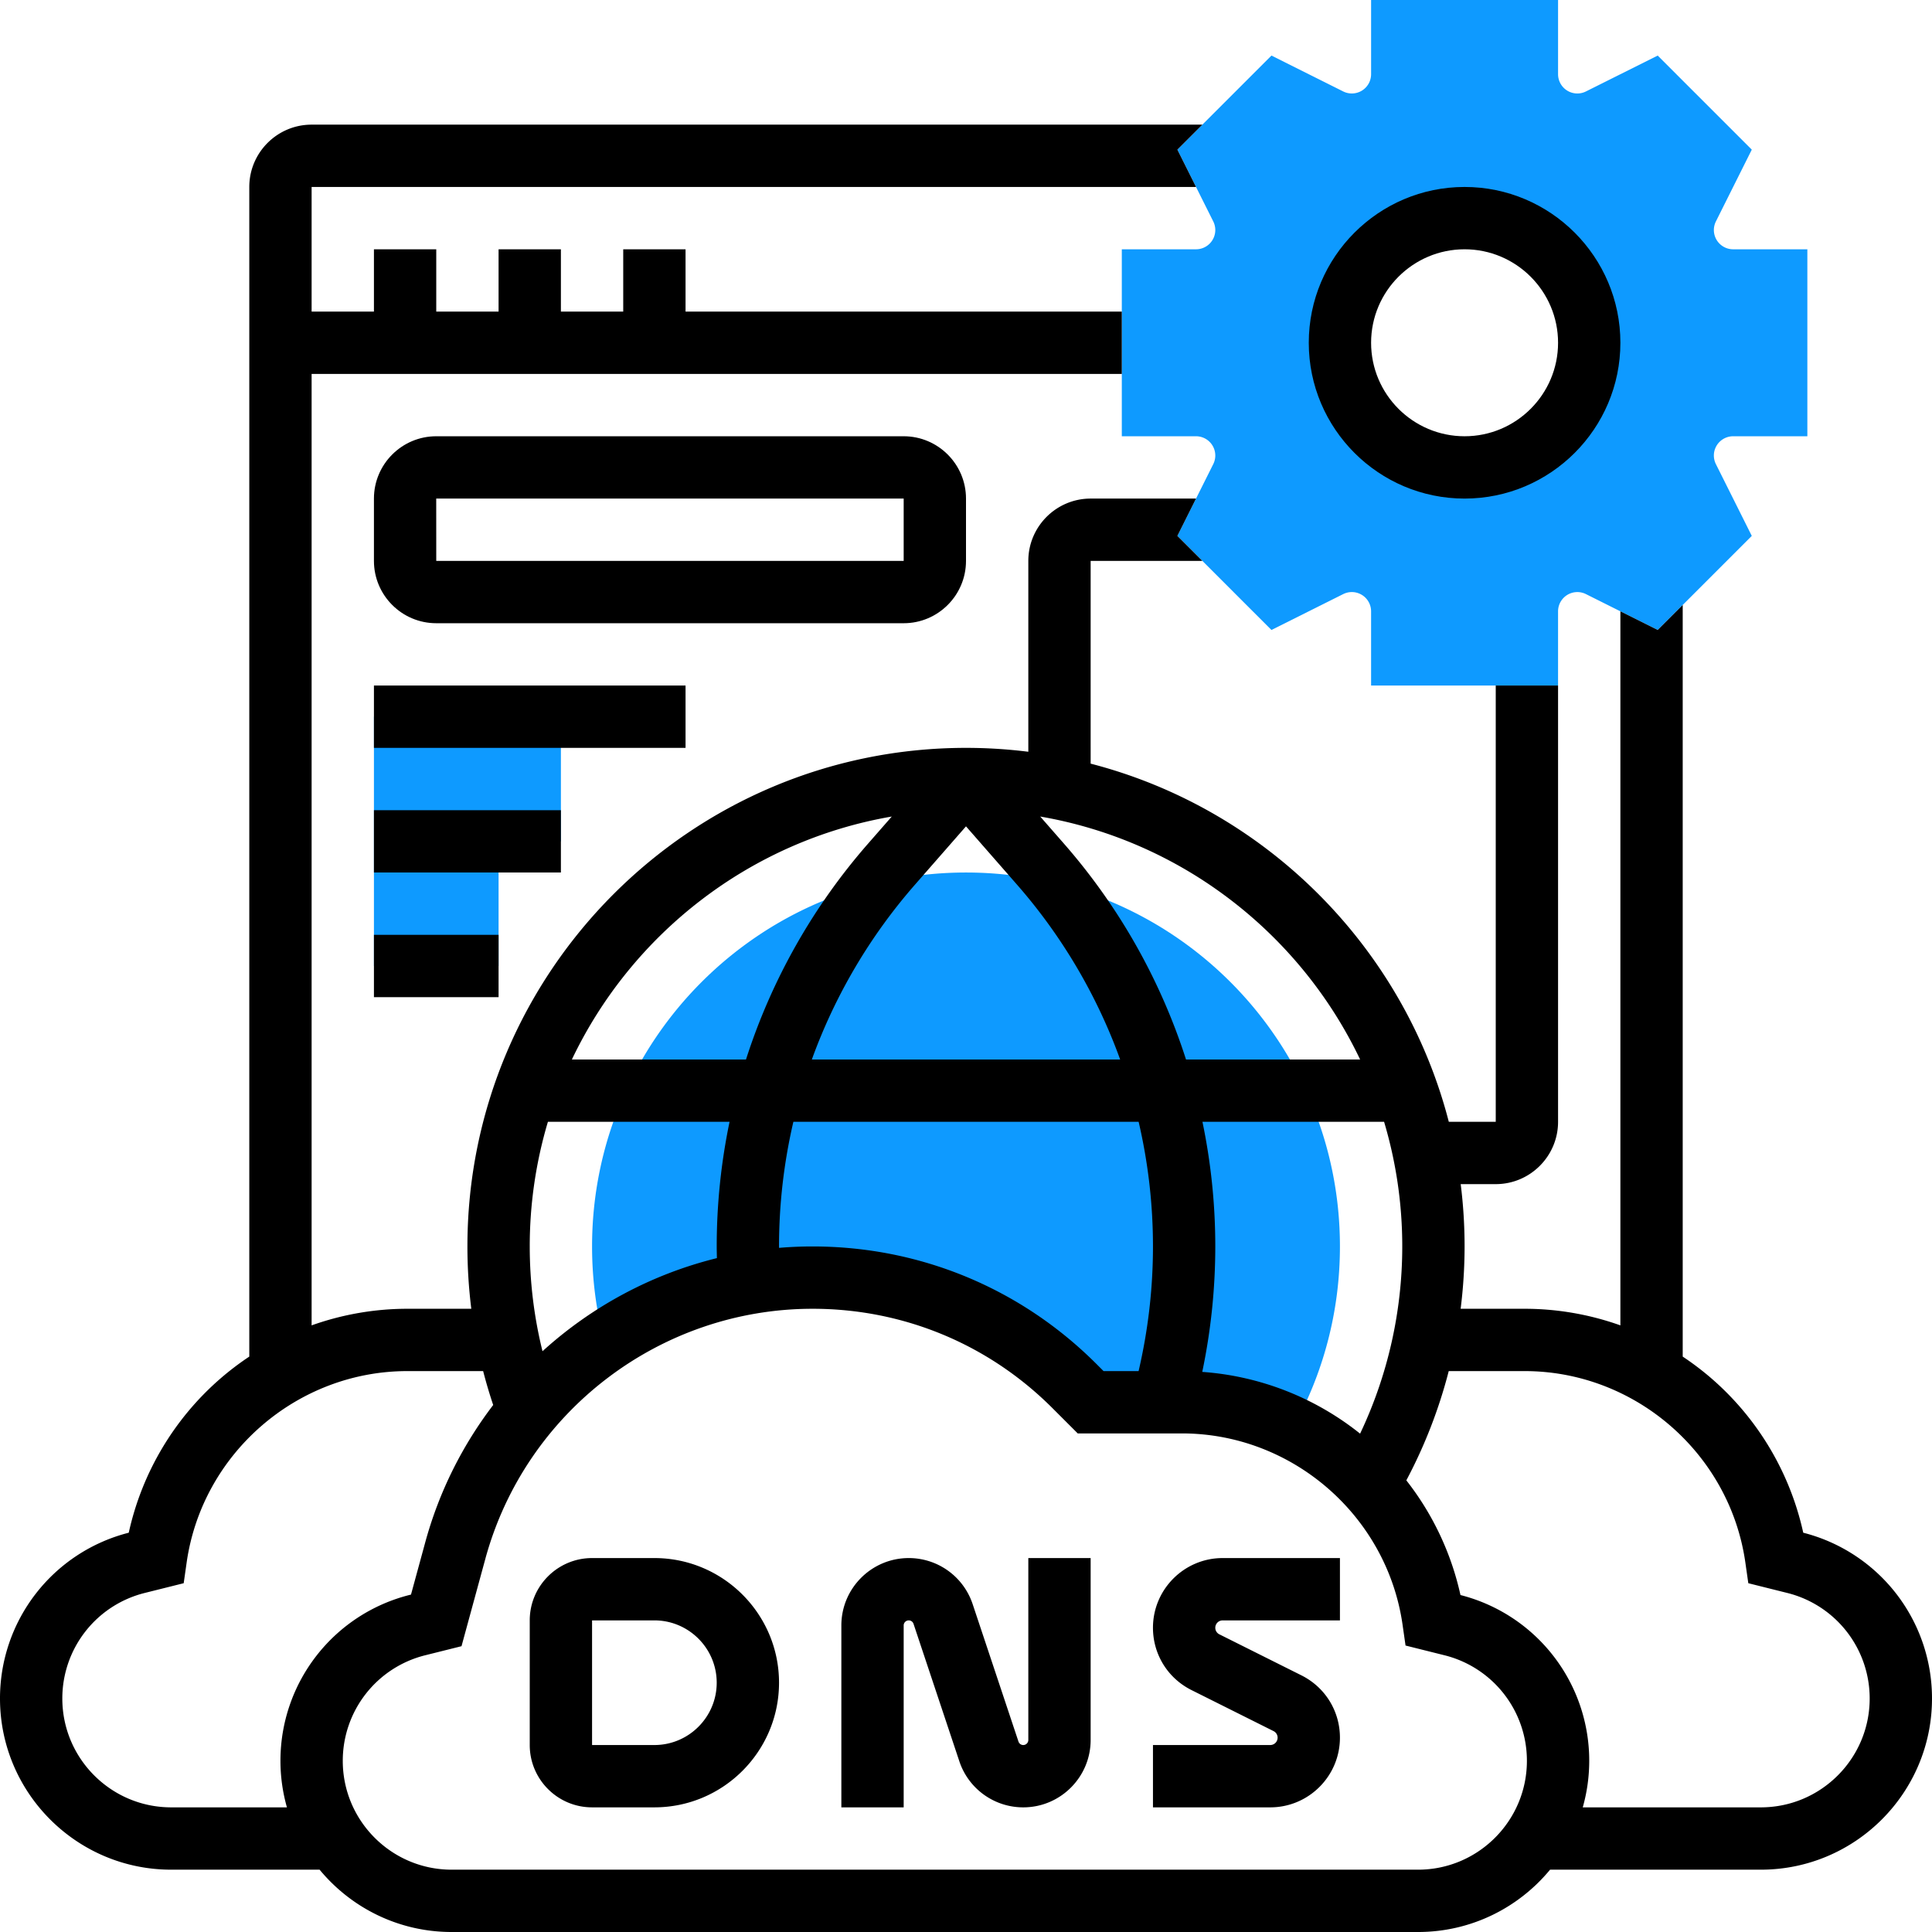 <svg xmlns="http://www.w3.org/2000/svg" version="1.1" xmlns:xlink="http://www.w3.org/1999/xlink" width="512" height="512" x="0" y="0" viewBox="0 0 496 496" style="enable-background:new 0 0 512 512" xml:space="preserve" class=""><g><path fill="#0e9aff" d="M208.618 328a95.078 95.078 0 0 1 67.229 27.847L280 360h23.432a65.025 65.025 0 0 1 28.531 6.566C339.628 352.774 344 336.898 344 320c0-53.019-42.981-96-96-96s-96 42.981-96 96c0 8.46 1.099 16.663 3.154 24.478C170.533 334.013 189.016 328 208.618 328zM96 184v64h32v-32h16v-32zM444.944 112H464V64h-19.056A4.95 4.95 0 0 1 440 59.056c0-.764.181-1.528.522-2.211l9.212-18.425-24.154-24.154-18.424 9.212a4.964 4.964 0 0 1-2.211.522 4.95 4.95 0 0 1-4.944-4.944V0h-48v19.056a4.95 4.95 0 0 1-7.155 4.423l-18.424-9.213-24.156 24.154 9.212 18.425c.341.683.522 1.447.522 2.211A4.95 4.95 0 0 1 307.056 64H288v48h19.056a4.95 4.95 0 0 1 4.944 4.944c0 .764-.181 1.528-.522 2.211l-9.212 18.425 24.154 24.154 18.424-9.212a4.964 4.964 0 0 1 2.211-.522 4.95 4.95 0 0 1 4.944 4.944V176h48v-19.056a4.95 4.95 0 0 1 7.155-4.423l18.424 9.213 24.154-24.154-9.212-18.425a4.974 4.974 0 0 1-.522-2.211 4.953 4.953 0 0 1 4.946-4.944zM376 120c-17.673 0-32-14.327-32-32s14.327-32 32-32 32 14.327 32 32-14.327 32-32 32z" opacity="1" data-original="#f0bc5e" class=""></path><path d="M168 400h-16c-8.822 0-16 7.178-16 16v32c0 8.822 7.178 16 16 16h16c17.645 0 32-14.355 32-32s-14.355-32-32-32zm0 48h-16v-32h16c8.822 0 16 7.178 16 16s-7.178 16-16 16zM264 446.702a1.3 1.3 0 0 1-1.298 1.298c-.56 0-1.054-.356-1.231-.888l-11.762-35.285A17.276 17.276 0 0 0 233.299 400C223.76 400 216 407.76 216 417.298V464h16v-46.702a1.3 1.3 0 0 1 1.298-1.298c.56 0 1.054.356 1.231.888l11.762 35.285A17.276 17.276 0 0 0 262.701 464c9.539 0 17.298-7.76 17.298-17.298V400h-16v46.702zM296 417.889c0 6.818 3.789 12.949 9.889 16l21.066 10.533c.645.322 1.045.97 1.045 1.689a1.891 1.891 0 0 1-1.889 1.889H296v16h30.111c9.864 0 17.889-8.024 17.889-17.889 0-6.818-3.789-12.949-9.889-16l-21.066-10.533a1.878 1.878 0 0 1-1.045-1.689c0-1.041.847-1.889 1.889-1.889H344v-16h-30.111c-9.864 0-17.889 8.024-17.889 17.889z" fill="#000000" opacity="1" data-original="#000000" class=""></path><path d="M462.945 393.491a73.241 73.241 0 0 0-23.537-39.585 73.23 73.23 0 0 0-7.408-5.629V155.314l-6.42 6.42-9.58-4.79v183.318A73.184 73.184 0 0 0 391.432 336h-16.445a128.458 128.458 0 0 0 1.014-16c0-5.418-.341-10.757-.998-16H384c8.822 0 16-7.178 16-16V176h-16v112h-12.05c-11.602-44.914-47.036-80.348-91.95-91.95V144h28.686l-6.42-6.42 4.79-9.58H280c-8.822 0-16 7.178-16 16v48.998a128.627 128.627 0 0 0-16-.998c-70.58 0-128 57.421-128 128 0 5.381.338 10.72.996 16h-16.428A73.204 73.204 0 0 0 80 340.262V96h208V80H176V64h-16v16h-16V64h-16v16h-16V64H96v16H80V48h227.056l-4.79-9.58 6.42-6.42H80c-8.822 0-16 7.178-16 16v300.277a73.119 73.119 0 0 0-7.408 5.629 73.235 73.235 0 0 0-23.537 39.585A43.873 43.873 0 0 0 0 436.061C0 460.289 19.711 480 43.939 480h38.112c8.066 9.766 20.263 16 33.888 16H364.06c13.626 0 25.823-6.234 33.888-16h54.112c24.229 0 43.94-19.711 43.94-43.939a43.877 43.877 0 0 0-33.055-42.57zM360 320c0 16.695-3.727 33.12-10.823 48.058a73.22 73.22 0 0 0-40.524-15.853A157.086 157.086 0 0 0 312 320c0-10.826-1.121-21.544-3.296-32h46.631A111.674 111.674 0 0 1 360 320zm-220.725 26.9A112.128 112.128 0 0 1 136 320a111.64 111.64 0 0 1 4.666-32h46.631a157.034 157.034 0 0 0-3.296 32c0 .994.028 1.997.048 2.997-16.808 4.147-32.174 12.45-44.774 23.903zm60.731-26.539c0-.12-.006-.241-.006-.361 0-10.852 1.254-21.583 3.681-32h88.639a141.06 141.06 0 0 1 3.681 32c0 10.778-1.249 21.515-3.692 32h-8.994l-1.81-1.811C262.036 330.722 236.151 320 208.618 320c-2.894 0-5.766.122-8.612.361zM248 212.148l13.103 14.976A140.984 140.984 0 0 1 287.574 272h-79.149a141.017 141.017 0 0 1 26.471-44.877zM349.179 272h-44.697a156.995 156.995 0 0 0-31.337-55.412l-6.089-6.959c36.335 6.254 66.738 30.072 82.123 62.371zm-120.234-62.371-6.089 6.959A156.98 156.98 0 0 0 191.519 272h-44.697c15.384-32.299 45.787-56.117 82.123-62.371zM43.939 464C28.534 464 16 451.467 16 436.061a27.9 27.9 0 0 1 21.163-27.105l9.996-2.499.761-5.324C51.921 373.122 76.274 352 104.568 352h19.47a126.849 126.849 0 0 0 2.58 8.705c-7.868 10.312-13.884 22.2-17.443 35.249l-3.66 13.421-.232.059A43.874 43.874 0 0 0 72 452.061c0 4.139.588 8.14 1.662 11.939zm320.122 16H115.939C100.534 480 88 467.467 88 452.061a27.9 27.9 0 0 1 21.163-27.105l9.322-2.33 6.126-22.461C134.915 362.386 169.459 336 208.619 336c23.259 0 45.125 9.058 61.571 25.503l6.496 6.497h26.746c28.294 0 52.647 21.122 56.649 49.132l.761 5.324 9.996 2.499A27.9 27.9 0 0 1 392 452.061C392 467.467 379.466 480 364.061 480zm88-16h-45.723A43.779 43.779 0 0 0 408 452.061a43.876 43.876 0 0 0-33.055-42.569 73.24 73.24 0 0 0-13.898-29.441A127.443 127.443 0 0 0 371.931 352h19.501c28.294 0 52.647 21.122 56.649 49.132l.761 5.324 9.996 2.499A27.9 27.9 0 0 1 480 436.061C480 451.467 467.466 464 452.061 464z" fill="#000000" opacity="1" data-original="#000000" class=""></path><path d="M248 144v-16c0-8.822-7.178-16-16-16H112c-8.822 0-16 7.178-16 16v16c0 8.822 7.178 16 16 16h120c8.822 0 16-7.178 16-16zm-136.01-16H232v16H112zM96 176h80v16H96zM96 208h48v16H96zM96 240h32v16H96zM376 128c22.056 0 40-17.944 40-40s-17.944-40-40-40-40 17.944-40 40 17.944 40 40 40zm0-64c13.233 0 24 10.767 24 24s-10.767 24-24 24-24-10.767-24-24 10.767-24 24-24z" fill="#000000" opacity="1" data-original="#000000" class=""></path></g></svg>